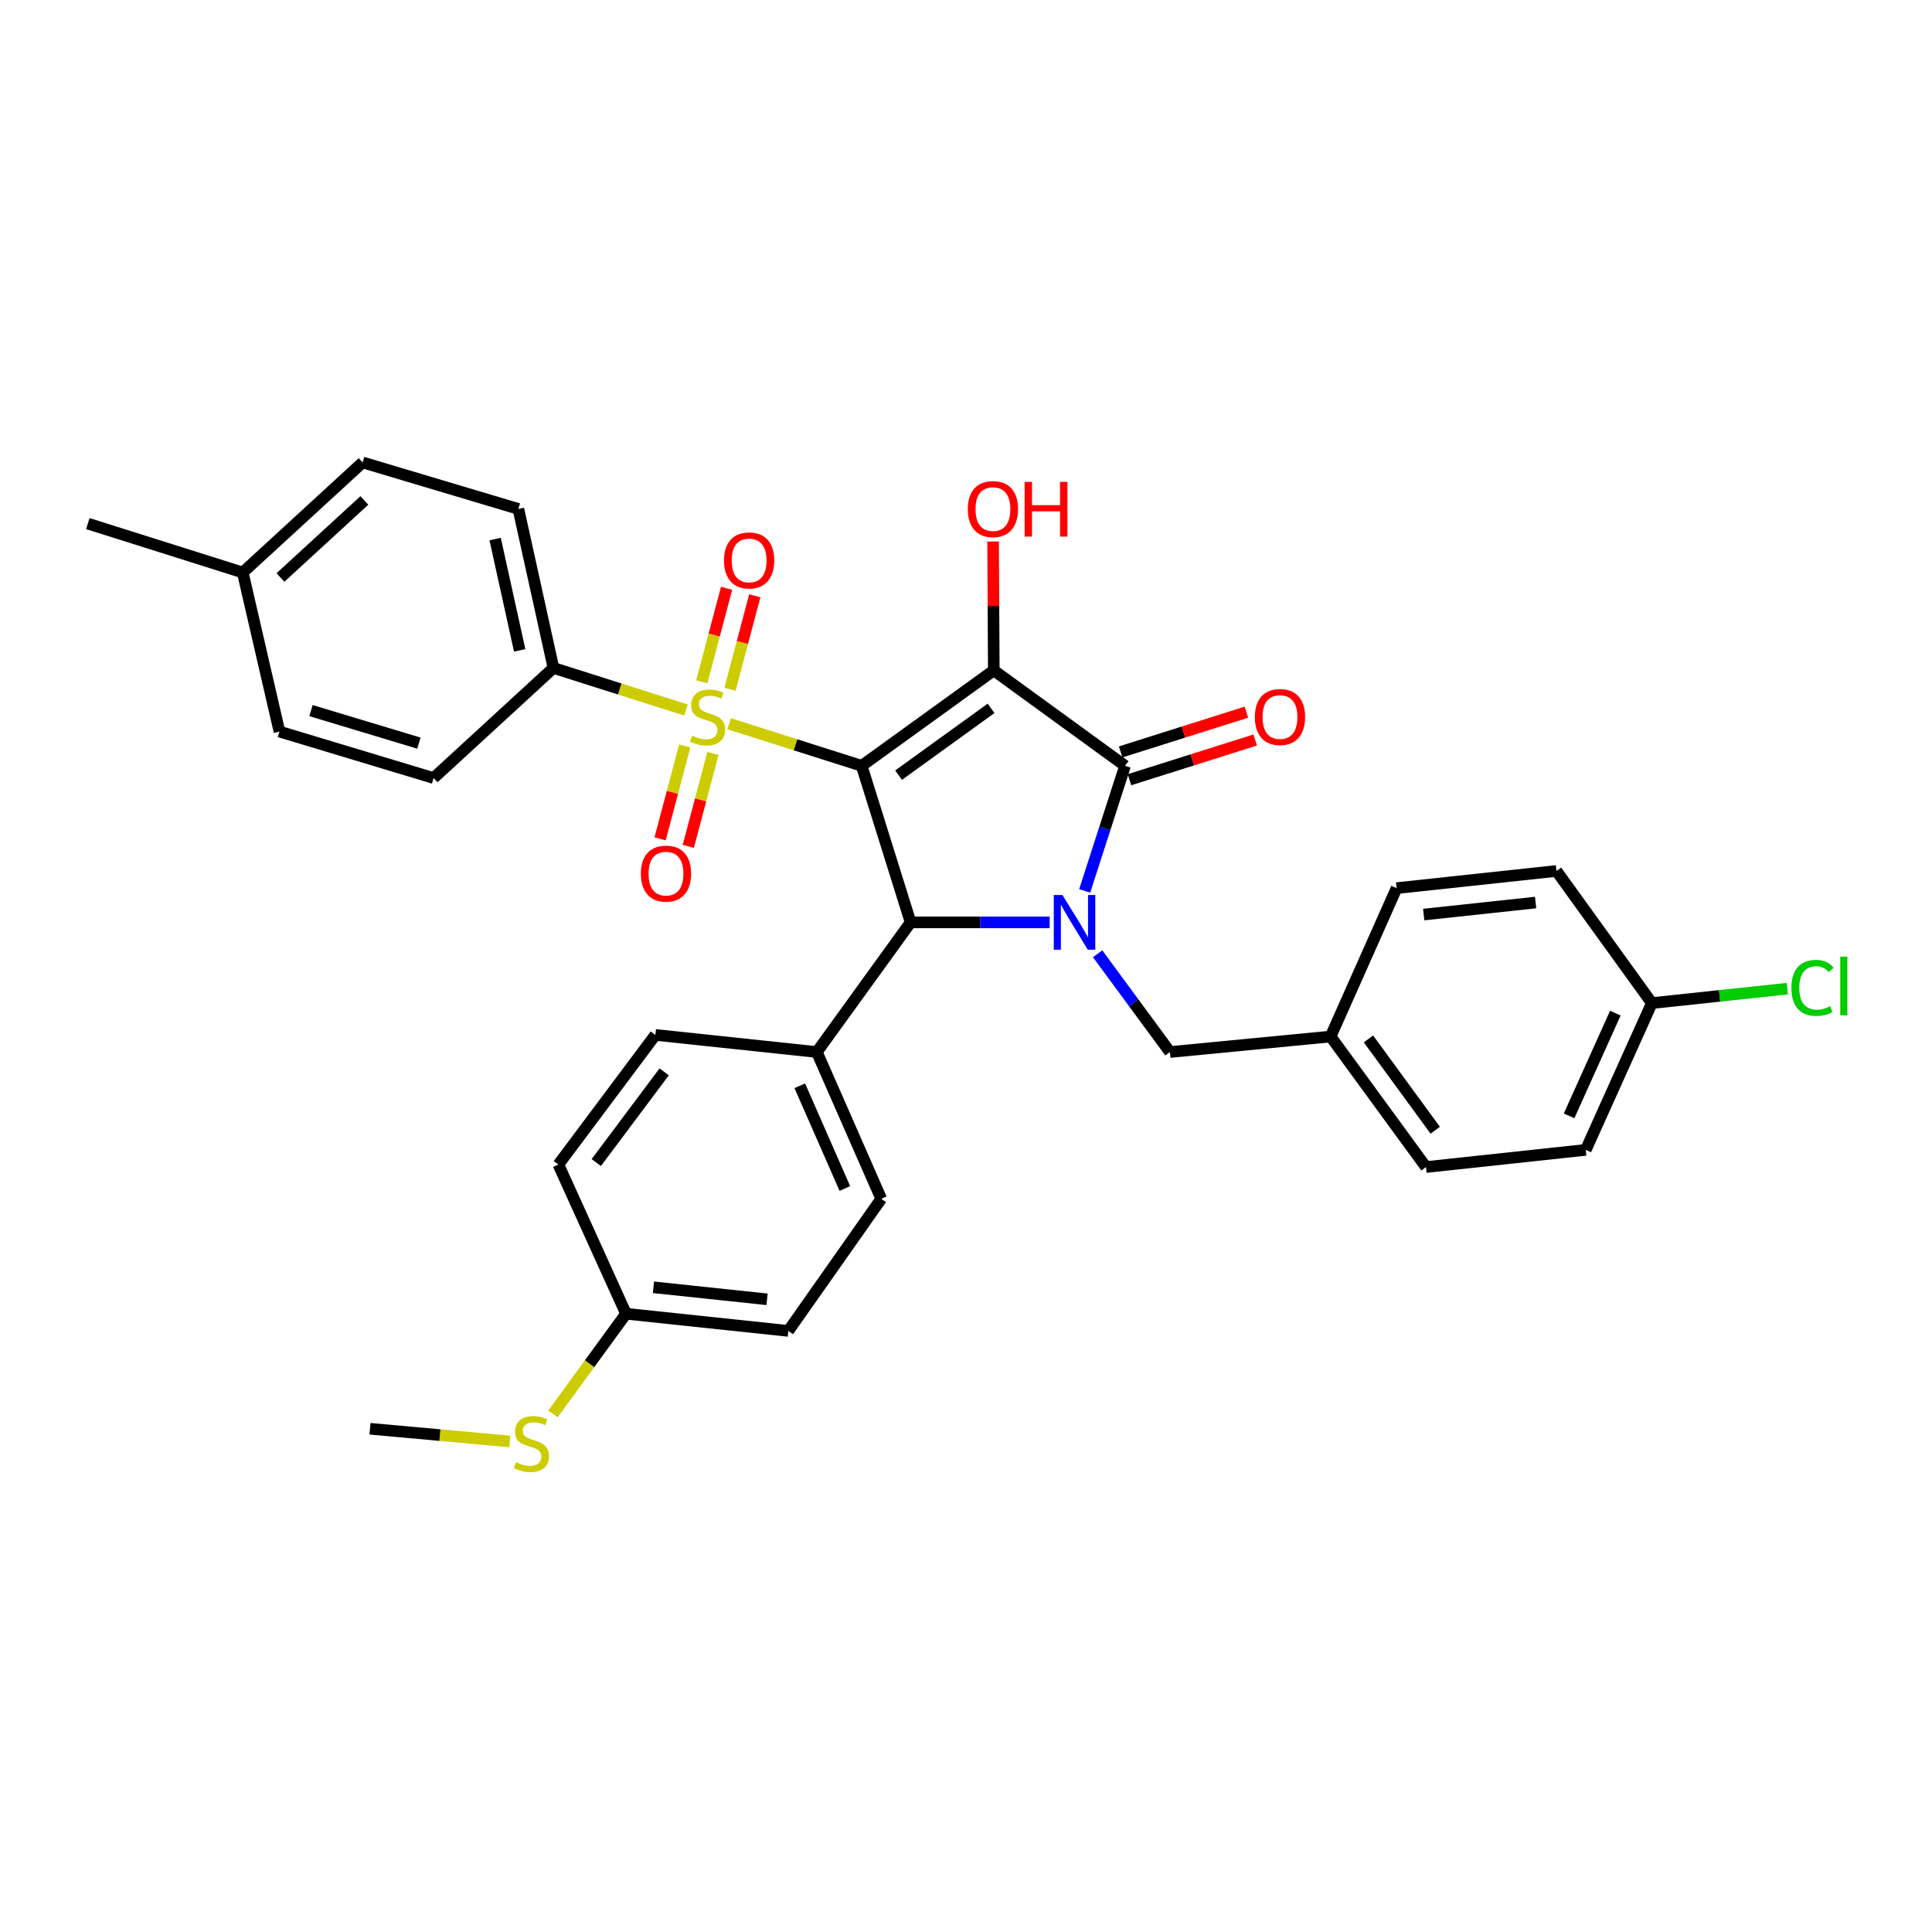 <?xml version='1.0' encoding='iso-8859-1'?>
<svg version='1.1' baseProfile='full'
              xmlns='http://www.w3.org/2000/svg'
                      xmlns:rdkit='http://www.rdkit.org/xml'
                      xmlns:xlink='http://www.w3.org/1999/xlink'
                  xml:space='preserve'
width='1000px' height='1000px' viewBox='0 0 1000 1000'>
<!-- END OF HEADER -->
<rect style='opacity:1.0;fill:#FFFFFF;stroke:none' width='1000' height='1000' x='0' y='0'> </rect>
<path class='bond-0' d='M 445.998,396.385 L 514.382,346.99' style='fill:none;fill-rule:evenodd;stroke:#000000;stroke-width:6px;stroke-linecap:butt;stroke-linejoin:miter;stroke-opacity:1' />
<path class='bond-0' d='M 465.099,401.219 L 512.968,366.642' style='fill:none;fill-rule:evenodd;stroke:#000000;stroke-width:6px;stroke-linecap:butt;stroke-linejoin:miter;stroke-opacity:1' />
<path class='bond-1' d='M 445.998,396.385 L 411.704,385.494' style='fill:none;fill-rule:evenodd;stroke:#000000;stroke-width:6px;stroke-linecap:butt;stroke-linejoin:miter;stroke-opacity:1' />
<path class='bond-1' d='M 411.704,385.494 L 377.409,374.602' style='fill:none;fill-rule:evenodd;stroke:#CCCC00;stroke-width:6px;stroke-linecap:butt;stroke-linejoin:miter;stroke-opacity:1' />
<path class='bond-4' d='M 445.998,396.385 L 471.329,477.422' style='fill:none;fill-rule:evenodd;stroke:#000000;stroke-width:6px;stroke-linecap:butt;stroke-linejoin:miter;stroke-opacity:1' />
<path class='bond-3' d='M 514.382,346.99 L 582.329,396.385' style='fill:none;fill-rule:evenodd;stroke:#000000;stroke-width:6px;stroke-linecap:butt;stroke-linejoin:miter;stroke-opacity:1' />
<path class='bond-11' d='M 514.382,346.99 L 514.204,313.633' style='fill:none;fill-rule:evenodd;stroke:#000000;stroke-width:6px;stroke-linecap:butt;stroke-linejoin:miter;stroke-opacity:1' />
<path class='bond-11' d='M 514.204,313.633 L 514.027,280.277' style='fill:none;fill-rule:evenodd;stroke:#FF0000;stroke-width:6px;stroke-linecap:butt;stroke-linejoin:miter;stroke-opacity:1' />
<path class='bond-5' d='M 355.064,367.507 L 320.761,356.615' style='fill:none;fill-rule:evenodd;stroke:#CCCC00;stroke-width:6px;stroke-linecap:butt;stroke-linejoin:miter;stroke-opacity:1' />
<path class='bond-5' d='M 320.761,356.615 L 286.459,345.723' style='fill:none;fill-rule:evenodd;stroke:#000000;stroke-width:6px;stroke-linecap:butt;stroke-linejoin:miter;stroke-opacity:1' />
<path class='bond-7' d='M 354.43,386.093 L 348.045,410.142' style='fill:none;fill-rule:evenodd;stroke:#CCCC00;stroke-width:6px;stroke-linecap:butt;stroke-linejoin:miter;stroke-opacity:1' />
<path class='bond-7' d='M 348.045,410.142 L 341.659,434.192' style='fill:none;fill-rule:evenodd;stroke:#FF0000;stroke-width:6px;stroke-linecap:butt;stroke-linejoin:miter;stroke-opacity:1' />
<path class='bond-7' d='M 369.028,389.969 L 362.642,414.018' style='fill:none;fill-rule:evenodd;stroke:#CCCC00;stroke-width:6px;stroke-linecap:butt;stroke-linejoin:miter;stroke-opacity:1' />
<path class='bond-7' d='M 362.642,414.018 L 356.256,438.068' style='fill:none;fill-rule:evenodd;stroke:#FF0000;stroke-width:6px;stroke-linecap:butt;stroke-linejoin:miter;stroke-opacity:1' />
<path class='bond-8' d='M 377.84,356.775 L 384.263,332.575' style='fill:none;fill-rule:evenodd;stroke:#CCCC00;stroke-width:6px;stroke-linecap:butt;stroke-linejoin:miter;stroke-opacity:1' />
<path class='bond-8' d='M 384.263,332.575 L 390.686,308.375' style='fill:none;fill-rule:evenodd;stroke:#FF0000;stroke-width:6px;stroke-linecap:butt;stroke-linejoin:miter;stroke-opacity:1' />
<path class='bond-8' d='M 363.242,352.9 L 369.665,328.7' style='fill:none;fill-rule:evenodd;stroke:#CCCC00;stroke-width:6px;stroke-linecap:butt;stroke-linejoin:miter;stroke-opacity:1' />
<path class='bond-8' d='M 369.665,328.7 L 376.089,304.5' style='fill:none;fill-rule:evenodd;stroke:#FF0000;stroke-width:6px;stroke-linecap:butt;stroke-linejoin:miter;stroke-opacity:1' />
<path class='bond-2' d='M 543.314,477.422 L 507.322,477.422' style='fill:none;fill-rule:evenodd;stroke:#0000FF;stroke-width:6px;stroke-linecap:butt;stroke-linejoin:miter;stroke-opacity:1' />
<path class='bond-2' d='M 507.322,477.422 L 471.329,477.422' style='fill:none;fill-rule:evenodd;stroke:#000000;stroke-width:6px;stroke-linecap:butt;stroke-linejoin:miter;stroke-opacity:1' />
<path class='bond-6' d='M 568.129,493.665 L 586.846,519.098' style='fill:none;fill-rule:evenodd;stroke:#0000FF;stroke-width:6px;stroke-linecap:butt;stroke-linejoin:miter;stroke-opacity:1' />
<path class='bond-6' d='M 586.846,519.098 L 605.563,544.53' style='fill:none;fill-rule:evenodd;stroke:#000000;stroke-width:6px;stroke-linecap:butt;stroke-linejoin:miter;stroke-opacity:1' />
<path class='bond-32' d='M 561.433,461.133 L 571.881,428.759' style='fill:none;fill-rule:evenodd;stroke:#0000FF;stroke-width:6px;stroke-linecap:butt;stroke-linejoin:miter;stroke-opacity:1' />
<path class='bond-32' d='M 571.881,428.759 L 582.329,396.385' style='fill:none;fill-rule:evenodd;stroke:#000000;stroke-width:6px;stroke-linecap:butt;stroke-linejoin:miter;stroke-opacity:1' />
<path class='bond-10' d='M 584.604,403.586 L 617.147,393.306' style='fill:none;fill-rule:evenodd;stroke:#000000;stroke-width:6px;stroke-linecap:butt;stroke-linejoin:miter;stroke-opacity:1' />
<path class='bond-10' d='M 617.147,393.306 L 649.691,383.026' style='fill:none;fill-rule:evenodd;stroke:#FF0000;stroke-width:6px;stroke-linecap:butt;stroke-linejoin:miter;stroke-opacity:1' />
<path class='bond-10' d='M 580.054,389.185 L 612.598,378.904' style='fill:none;fill-rule:evenodd;stroke:#000000;stroke-width:6px;stroke-linecap:butt;stroke-linejoin:miter;stroke-opacity:1' />
<path class='bond-10' d='M 612.598,378.904 L 645.141,368.624' style='fill:none;fill-rule:evenodd;stroke:#FF0000;stroke-width:6px;stroke-linecap:butt;stroke-linejoin:miter;stroke-opacity:1' />
<path class='bond-9' d='M 471.329,477.422 L 422.79,544.53' style='fill:none;fill-rule:evenodd;stroke:#000000;stroke-width:6px;stroke-linecap:butt;stroke-linejoin:miter;stroke-opacity:1' />
<path class='bond-12' d='M 286.459,345.723 L 268.31,263.427' style='fill:none;fill-rule:evenodd;stroke:#000000;stroke-width:6px;stroke-linecap:butt;stroke-linejoin:miter;stroke-opacity:1' />
<path class='bond-12' d='M 268.988,336.631 L 256.283,279.024' style='fill:none;fill-rule:evenodd;stroke:#000000;stroke-width:6px;stroke-linecap:butt;stroke-linejoin:miter;stroke-opacity:1' />
<path class='bond-13' d='M 286.459,345.723 L 224.427,402.712' style='fill:none;fill-rule:evenodd;stroke:#000000;stroke-width:6px;stroke-linecap:butt;stroke-linejoin:miter;stroke-opacity:1' />
<path class='bond-16' d='M 605.563,544.53 L 688.714,536.509' style='fill:none;fill-rule:evenodd;stroke:#000000;stroke-width:6px;stroke-linecap:butt;stroke-linejoin:miter;stroke-opacity:1' />
<path class='bond-14' d='M 422.79,544.53 L 456.134,620.499' style='fill:none;fill-rule:evenodd;stroke:#000000;stroke-width:6px;stroke-linecap:butt;stroke-linejoin:miter;stroke-opacity:1' />
<path class='bond-14' d='M 413.962,561.996 L 437.303,615.174' style='fill:none;fill-rule:evenodd;stroke:#000000;stroke-width:6px;stroke-linecap:butt;stroke-linejoin:miter;stroke-opacity:1' />
<path class='bond-15' d='M 422.79,544.53 L 339.219,535.67' style='fill:none;fill-rule:evenodd;stroke:#000000;stroke-width:6px;stroke-linecap:butt;stroke-linejoin:miter;stroke-opacity:1' />
<path class='bond-23' d='M 268.31,263.427 L 187.684,239.355' style='fill:none;fill-rule:evenodd;stroke:#000000;stroke-width:6px;stroke-linecap:butt;stroke-linejoin:miter;stroke-opacity:1' />
<path class='bond-22' d='M 224.427,402.712 L 144.64,378.656' style='fill:none;fill-rule:evenodd;stroke:#000000;stroke-width:6px;stroke-linecap:butt;stroke-linejoin:miter;stroke-opacity:1' />
<path class='bond-22' d='M 216.819,384.643 L 160.968,367.804' style='fill:none;fill-rule:evenodd;stroke:#000000;stroke-width:6px;stroke-linecap:butt;stroke-linejoin:miter;stroke-opacity:1' />
<path class='bond-20' d='M 456.134,620.499 L 408.031,688.875' style='fill:none;fill-rule:evenodd;stroke:#000000;stroke-width:6px;stroke-linecap:butt;stroke-linejoin:miter;stroke-opacity:1' />
<path class='bond-21' d='M 339.219,535.67 L 289.009,602.761' style='fill:none;fill-rule:evenodd;stroke:#000000;stroke-width:6px;stroke-linecap:butt;stroke-linejoin:miter;stroke-opacity:1' />
<path class='bond-21' d='M 343.779,554.783 L 308.633,601.747' style='fill:none;fill-rule:evenodd;stroke:#000000;stroke-width:6px;stroke-linecap:butt;stroke-linejoin:miter;stroke-opacity:1' />
<path class='bond-26' d='M 688.714,536.509 L 722.881,459.693' style='fill:none;fill-rule:evenodd;stroke:#000000;stroke-width:6px;stroke-linecap:butt;stroke-linejoin:miter;stroke-opacity:1' />
<path class='bond-27' d='M 688.714,536.509 L 738.084,604.062' style='fill:none;fill-rule:evenodd;stroke:#000000;stroke-width:6px;stroke-linecap:butt;stroke-linejoin:miter;stroke-opacity:1' />
<path class='bond-27' d='M 708.313,537.73 L 742.873,585.017' style='fill:none;fill-rule:evenodd;stroke:#000000;stroke-width:6px;stroke-linecap:butt;stroke-linejoin:miter;stroke-opacity:1' />
<path class='bond-17' d='M 324.032,679.989 L 289.009,602.761' style='fill:none;fill-rule:evenodd;stroke:#000000;stroke-width:6px;stroke-linecap:butt;stroke-linejoin:miter;stroke-opacity:1' />
<path class='bond-19' d='M 324.032,679.989 L 305.131,705.906' style='fill:none;fill-rule:evenodd;stroke:#000000;stroke-width:6px;stroke-linecap:butt;stroke-linejoin:miter;stroke-opacity:1' />
<path class='bond-19' d='M 305.131,705.906 L 286.23,731.823' style='fill:none;fill-rule:evenodd;stroke:#CCCC00;stroke-width:6px;stroke-linecap:butt;stroke-linejoin:miter;stroke-opacity:1' />
<path class='bond-33' d='M 324.032,679.989 L 408.031,688.875' style='fill:none;fill-rule:evenodd;stroke:#000000;stroke-width:6px;stroke-linecap:butt;stroke-linejoin:miter;stroke-opacity:1' />
<path class='bond-33' d='M 338.221,666.302 L 397.02,672.522' style='fill:none;fill-rule:evenodd;stroke:#000000;stroke-width:6px;stroke-linecap:butt;stroke-linejoin:miter;stroke-opacity:1' />
<path class='bond-18' d='M 855,519.199 L 820.799,595.176' style='fill:none;fill-rule:evenodd;stroke:#000000;stroke-width:6px;stroke-linecap:butt;stroke-linejoin:miter;stroke-opacity:1' />
<path class='bond-18' d='M 836.097,524.396 L 812.157,577.58' style='fill:none;fill-rule:evenodd;stroke:#000000;stroke-width:6px;stroke-linecap:butt;stroke-linejoin:miter;stroke-opacity:1' />
<path class='bond-25' d='M 855,519.199 L 890.07,515.462' style='fill:none;fill-rule:evenodd;stroke:#000000;stroke-width:6px;stroke-linecap:butt;stroke-linejoin:miter;stroke-opacity:1' />
<path class='bond-25' d='M 890.07,515.462 L 925.14,511.725' style='fill:none;fill-rule:evenodd;stroke:#00CC00;stroke-width:6px;stroke-linecap:butt;stroke-linejoin:miter;stroke-opacity:1' />
<path class='bond-35' d='M 855,519.199 L 805.629,450.807' style='fill:none;fill-rule:evenodd;stroke:#000000;stroke-width:6px;stroke-linecap:butt;stroke-linejoin:miter;stroke-opacity:1' />
<path class='bond-30' d='M 263.895,746.105 L 227.703,742.813' style='fill:none;fill-rule:evenodd;stroke:#CCCC00;stroke-width:6px;stroke-linecap:butt;stroke-linejoin:miter;stroke-opacity:1' />
<path class='bond-30' d='M 227.703,742.813 L 191.51,739.52' style='fill:none;fill-rule:evenodd;stroke:#000000;stroke-width:6px;stroke-linecap:butt;stroke-linejoin:miter;stroke-opacity:1' />
<path class='bond-24' d='M 144.64,378.656 L 125.644,296.327' style='fill:none;fill-rule:evenodd;stroke:#000000;stroke-width:6px;stroke-linecap:butt;stroke-linejoin:miter;stroke-opacity:1' />
<path class='bond-34' d='M 187.684,239.355 L 125.644,296.327' style='fill:none;fill-rule:evenodd;stroke:#000000;stroke-width:6px;stroke-linecap:butt;stroke-linejoin:miter;stroke-opacity:1' />
<path class='bond-34' d='M 188.594,259.025 L 145.165,298.906' style='fill:none;fill-rule:evenodd;stroke:#000000;stroke-width:6px;stroke-linecap:butt;stroke-linejoin:miter;stroke-opacity:1' />
<path class='bond-31' d='M 125.644,296.327 L 45.455,271.013' style='fill:none;fill-rule:evenodd;stroke:#000000;stroke-width:6px;stroke-linecap:butt;stroke-linejoin:miter;stroke-opacity:1' />
<path class='bond-29' d='M 722.881,459.693 L 805.629,450.807' style='fill:none;fill-rule:evenodd;stroke:#000000;stroke-width:6px;stroke-linecap:butt;stroke-linejoin:miter;stroke-opacity:1' />
<path class='bond-29' d='M 736.905,473.377 L 794.829,467.157' style='fill:none;fill-rule:evenodd;stroke:#000000;stroke-width:6px;stroke-linecap:butt;stroke-linejoin:miter;stroke-opacity:1' />
<path class='bond-28' d='M 738.084,604.062 L 820.799,595.176' style='fill:none;fill-rule:evenodd;stroke:#000000;stroke-width:6px;stroke-linecap:butt;stroke-linejoin:miter;stroke-opacity:1' />
<path  class='atom-2' d='M 358.237 380.774
Q 358.557 380.894, 359.877 381.454
Q 361.197 382.014, 362.637 382.374
Q 364.117 382.694, 365.557 382.694
Q 368.237 382.694, 369.797 381.414
Q 371.357 380.094, 371.357 377.814
Q 371.357 376.254, 370.557 375.294
Q 369.797 374.334, 368.597 373.814
Q 367.397 373.294, 365.397 372.694
Q 362.877 371.934, 361.357 371.214
Q 359.877 370.494, 358.797 368.974
Q 357.757 367.454, 357.757 364.894
Q 357.757 361.334, 360.157 359.134
Q 362.597 356.934, 367.397 356.934
Q 370.677 356.934, 374.397 358.494
L 373.477 361.574
Q 370.077 360.174, 367.517 360.174
Q 364.757 360.174, 363.237 361.334
Q 361.717 362.454, 361.757 364.414
Q 361.757 365.934, 362.517 366.854
Q 363.317 367.774, 364.437 368.294
Q 365.597 368.814, 367.517 369.414
Q 370.077 370.214, 371.597 371.014
Q 373.117 371.814, 374.197 373.454
Q 375.317 375.054, 375.317 377.814
Q 375.317 381.734, 372.677 383.854
Q 370.077 385.934, 365.717 385.934
Q 363.197 385.934, 361.277 385.374
Q 359.397 384.854, 357.157 383.934
L 358.237 380.774
' fill='#CCCC00'/>
<path  class='atom-3' d='M 549.916 463.262
L 559.196 478.262
Q 560.116 479.742, 561.596 482.422
Q 563.076 485.102, 563.156 485.262
L 563.156 463.262
L 566.916 463.262
L 566.916 491.582
L 563.036 491.582
L 553.076 475.182
Q 551.916 473.262, 550.676 471.062
Q 549.476 468.862, 549.116 468.182
L 549.116 491.582
L 545.436 491.582
L 545.436 463.262
L 549.916 463.262
' fill='#0000FF'/>
<path  class='atom-8' d='M 331.715 452.188
Q 331.715 445.388, 335.075 441.588
Q 338.435 437.788, 344.715 437.788
Q 350.995 437.788, 354.355 441.588
Q 357.715 445.388, 357.715 452.188
Q 357.715 459.068, 354.315 462.988
Q 350.915 466.868, 344.715 466.868
Q 338.475 466.868, 335.075 462.988
Q 331.715 459.108, 331.715 452.188
M 344.715 463.668
Q 349.035 463.668, 351.355 460.788
Q 353.715 457.868, 353.715 452.188
Q 353.715 446.628, 351.355 443.828
Q 349.035 440.988, 344.715 440.988
Q 340.395 440.988, 338.035 443.788
Q 335.715 446.588, 335.715 452.188
Q 335.715 457.908, 338.035 460.788
Q 340.395 463.668, 344.715 463.668
' fill='#FF0000'/>
<path  class='atom-9' d='M 374.75 290.081
Q 374.75 283.281, 378.11 279.481
Q 381.47 275.681, 387.75 275.681
Q 394.03 275.681, 397.39 279.481
Q 400.75 283.281, 400.75 290.081
Q 400.75 296.961, 397.35 300.881
Q 393.95 304.761, 387.75 304.761
Q 381.51 304.761, 378.11 300.881
Q 374.75 297.001, 374.75 290.081
M 387.75 301.561
Q 392.07 301.561, 394.39 298.681
Q 396.75 295.761, 396.75 290.081
Q 396.75 284.521, 394.39 281.721
Q 392.07 278.881, 387.75 278.881
Q 383.43 278.881, 381.07 281.681
Q 378.75 284.481, 378.75 290.081
Q 378.75 295.801, 381.07 298.681
Q 383.43 301.561, 387.75 301.561
' fill='#FF0000'/>
<path  class='atom-11' d='M 649.518 371.134
Q 649.518 364.334, 652.878 360.534
Q 656.238 356.734, 662.518 356.734
Q 668.798 356.734, 672.158 360.534
Q 675.518 364.334, 675.518 371.134
Q 675.518 378.014, 672.118 381.934
Q 668.718 385.814, 662.518 385.814
Q 656.278 385.814, 652.878 381.934
Q 649.518 378.054, 649.518 371.134
M 662.518 382.614
Q 666.838 382.614, 669.158 379.734
Q 671.518 376.814, 671.518 371.134
Q 671.518 365.574, 669.158 362.774
Q 666.838 359.934, 662.518 359.934
Q 658.198 359.934, 655.838 362.734
Q 653.518 365.534, 653.518 371.134
Q 653.518 376.854, 655.838 379.734
Q 658.198 382.614, 662.518 382.614
' fill='#FF0000'/>
<path  class='atom-12' d='M 500.937 263.507
Q 500.937 256.707, 504.297 252.907
Q 507.657 249.107, 513.937 249.107
Q 520.217 249.107, 523.577 252.907
Q 526.937 256.707, 526.937 263.507
Q 526.937 270.387, 523.537 274.307
Q 520.137 278.187, 513.937 278.187
Q 507.697 278.187, 504.297 274.307
Q 500.937 270.427, 500.937 263.507
M 513.937 274.987
Q 518.257 274.987, 520.577 272.107
Q 522.937 269.187, 522.937 263.507
Q 522.937 257.947, 520.577 255.147
Q 518.257 252.307, 513.937 252.307
Q 509.617 252.307, 507.257 255.107
Q 504.937 257.907, 504.937 263.507
Q 504.937 269.227, 507.257 272.107
Q 509.617 274.987, 513.937 274.987
' fill='#FF0000'/>
<path  class='atom-12' d='M 530.337 249.427
L 534.177 249.427
L 534.177 261.467
L 548.657 261.467
L 548.657 249.427
L 552.497 249.427
L 552.497 277.747
L 548.657 277.747
L 548.657 264.667
L 534.177 264.667
L 534.177 277.747
L 530.337 277.747
L 530.337 249.427
' fill='#FF0000'/>
<path  class='atom-20' d='M 267.073 756.842
Q 267.393 756.962, 268.713 757.522
Q 270.033 758.082, 271.473 758.442
Q 272.953 758.762, 274.393 758.762
Q 277.073 758.762, 278.633 757.482
Q 280.193 756.162, 280.193 753.882
Q 280.193 752.322, 279.393 751.362
Q 278.633 750.402, 277.433 749.882
Q 276.233 749.362, 274.233 748.762
Q 271.713 748.002, 270.193 747.282
Q 268.713 746.562, 267.633 745.042
Q 266.593 743.522, 266.593 740.962
Q 266.593 737.402, 268.993 735.202
Q 271.433 733.002, 276.233 733.002
Q 279.513 733.002, 283.233 734.562
L 282.313 737.642
Q 278.913 736.242, 276.353 736.242
Q 273.593 736.242, 272.073 737.402
Q 270.553 738.522, 270.593 740.482
Q 270.593 742.002, 271.353 742.922
Q 272.153 743.842, 273.273 744.362
Q 274.433 744.882, 276.353 745.482
Q 278.913 746.282, 280.433 747.082
Q 281.953 747.882, 283.033 749.522
Q 284.153 751.122, 284.153 753.882
Q 284.153 757.802, 281.513 759.922
Q 278.913 762.002, 274.553 762.002
Q 272.033 762.002, 270.113 761.442
Q 268.233 760.922, 265.993 760.002
L 267.073 756.842
' fill='#CCCC00'/>
<path  class='atom-26' d='M 927.231 511.319
Q 927.231 504.279, 930.511 500.599
Q 933.831 496.879, 940.111 496.879
Q 945.951 496.879, 949.071 500.999
L 946.431 503.159
Q 944.151 500.159, 940.111 500.159
Q 935.831 500.159, 933.551 503.039
Q 931.311 505.879, 931.311 511.319
Q 931.311 516.919, 933.631 519.799
Q 935.991 522.679, 940.551 522.679
Q 943.671 522.679, 947.311 520.799
L 948.431 523.799
Q 946.951 524.759, 944.711 525.319
Q 942.471 525.879, 939.991 525.879
Q 933.831 525.879, 930.511 522.119
Q 927.231 518.359, 927.231 511.319
' fill='#00CC00'/>
<path  class='atom-26' d='M 952.511 495.159
L 956.191 495.159
L 956.191 525.519
L 952.511 525.519
L 952.511 495.159
' fill='#00CC00'/>
</svg>
